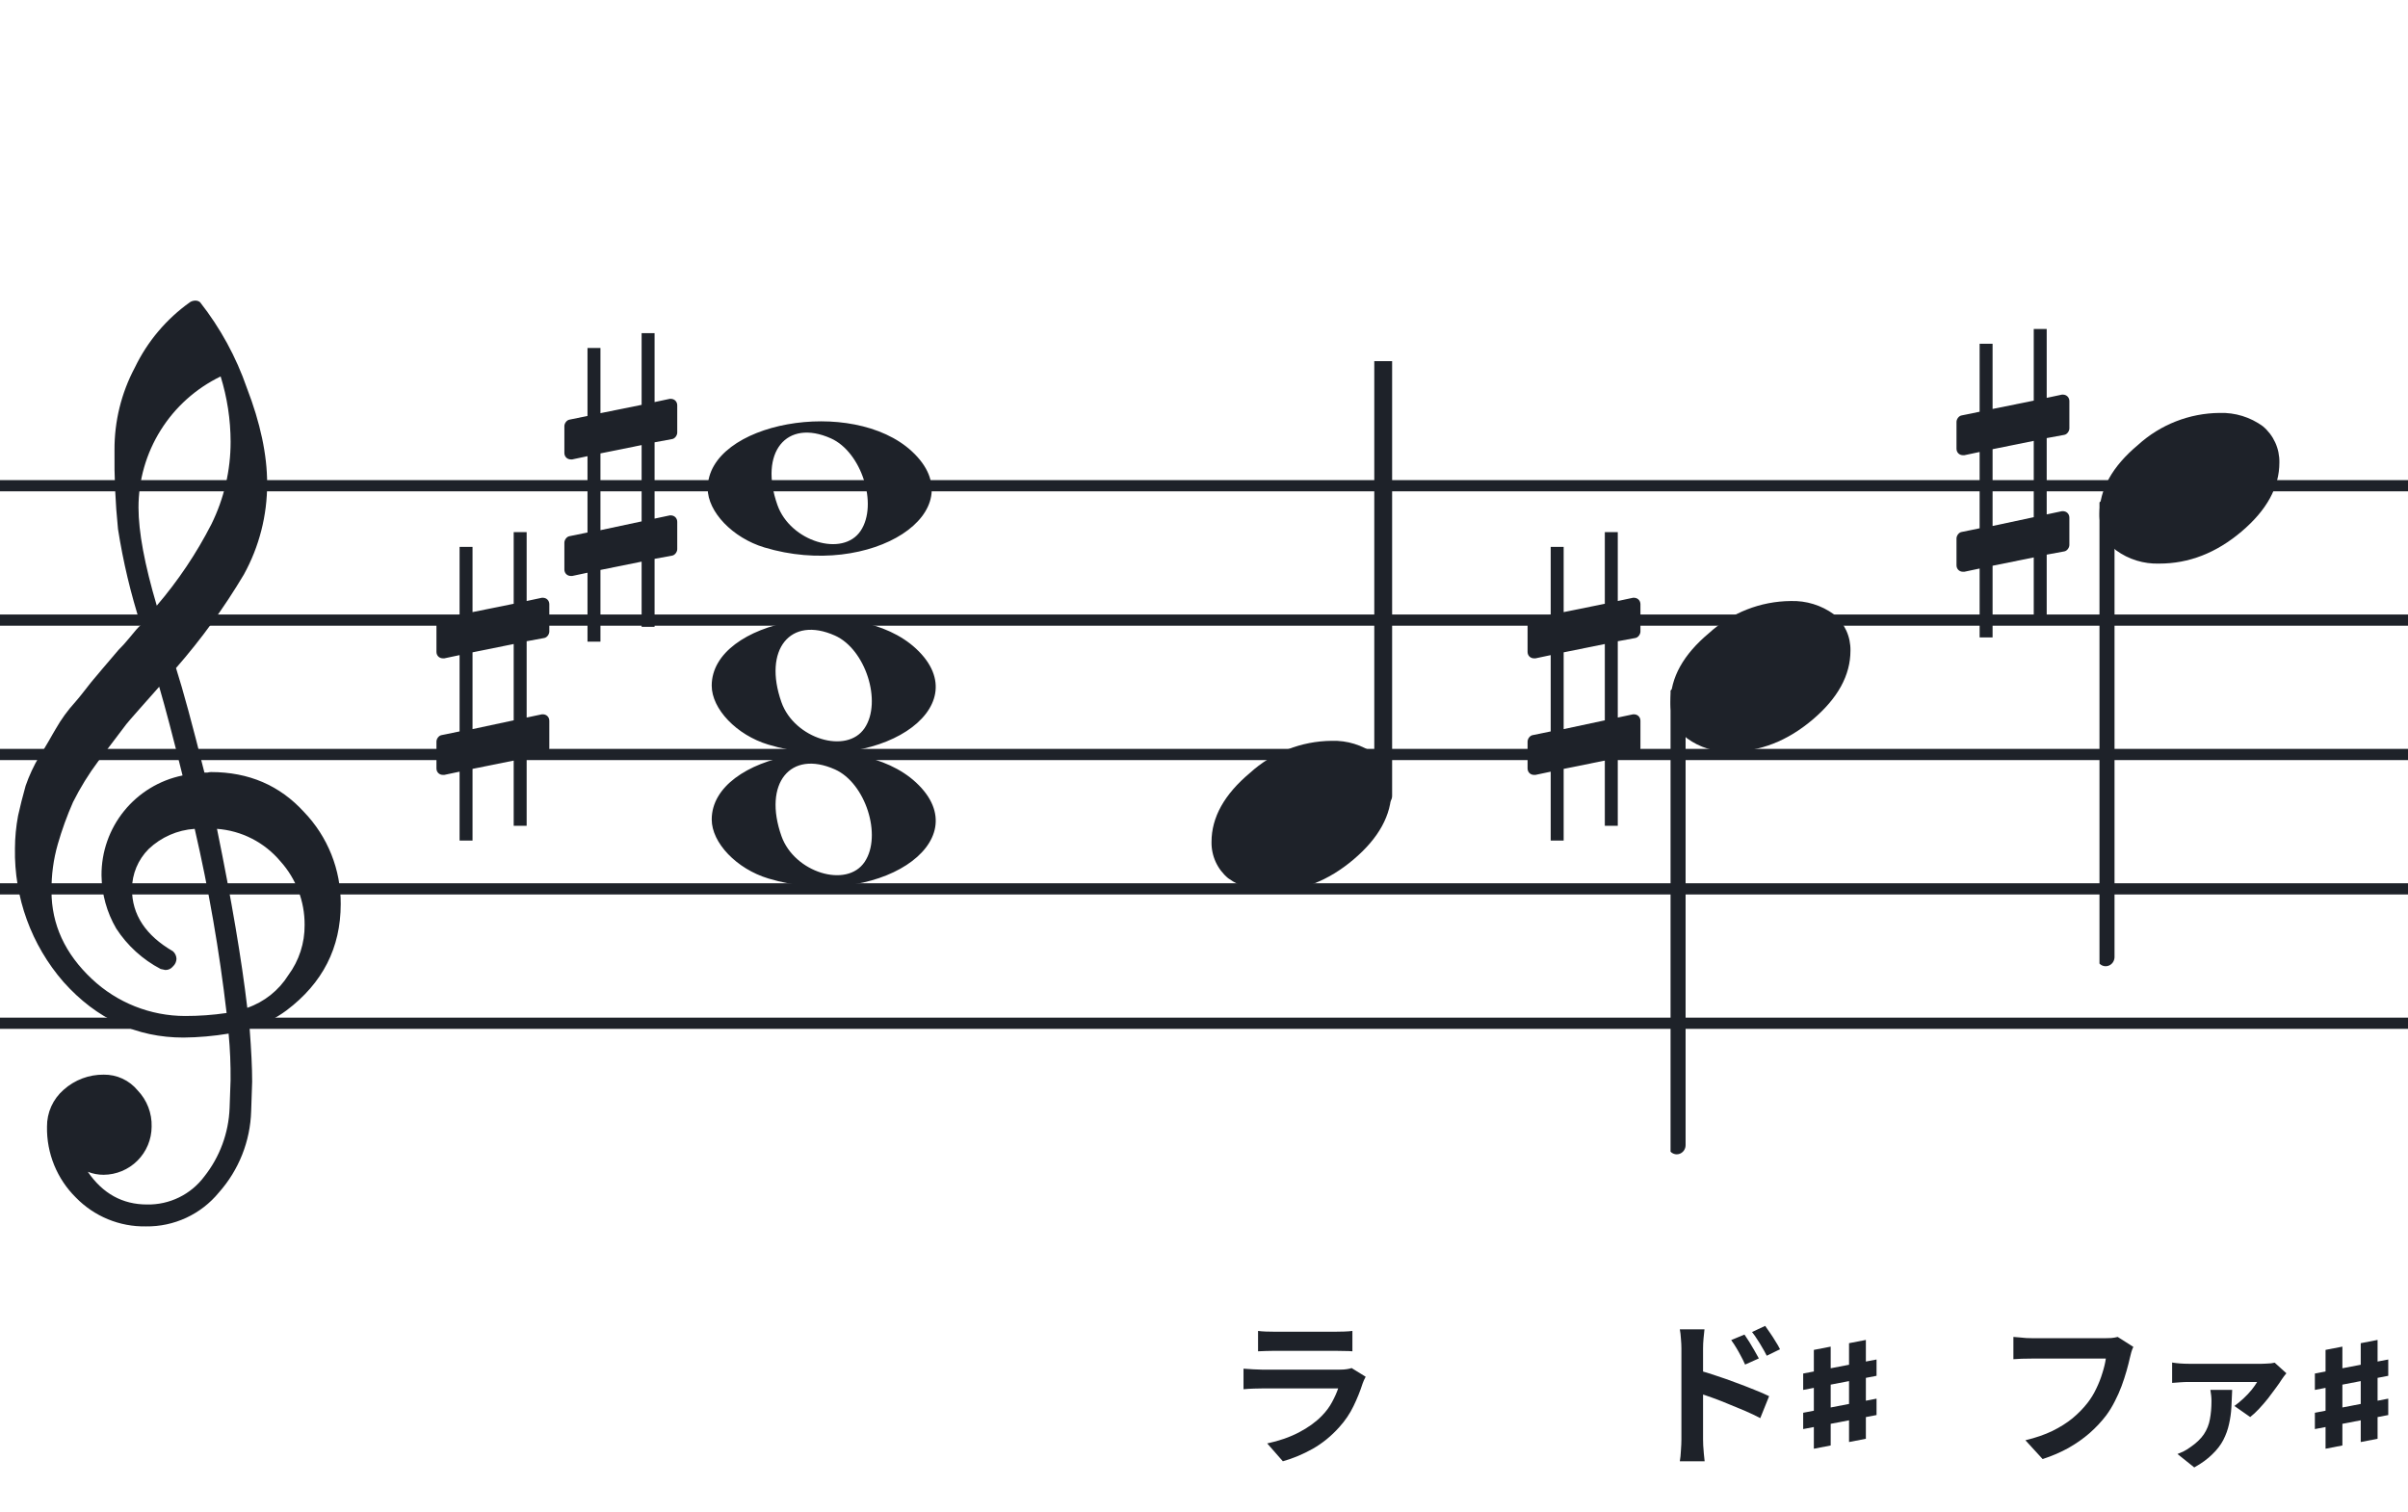 <svg width="320" height="201" viewBox="0 0 320 201" fill="none" xmlns="http://www.w3.org/2000/svg">
<path fill-rule="evenodd" clip-rule="evenodd" d="M192 63.813H128V65.302H192V63.813ZM192 81.674H128V83.162H192V81.674ZM128 99.534H192V101.023H128V99.534ZM192 117.395H128V118.883H192V117.395ZM128 135.255H192V136.744H128V135.255Z" fill="#1E2229"/>
<path fill-rule="evenodd" clip-rule="evenodd" d="M256 63.813H192V65.302H256V63.813ZM256 81.674H192V83.162H256V81.674ZM192 99.534H256V101.023H192V99.534ZM256 117.395H192V118.883H256V117.395ZM192 135.255H256V136.744H192V135.255Z" fill="#1E2229"/>
<path fill-rule="evenodd" clip-rule="evenodd" d="M320 63.813H256V65.302H320V63.813ZM320 81.674H256V83.162H320V81.674ZM256 99.534H320V101.023H256V99.534ZM320 117.395H256V118.883H320V117.395ZM256 135.255H320V136.744H256V135.255Z" fill="#1E2229"/>
<path fill-rule="evenodd" clip-rule="evenodd" d="M128 63.813H64V65.302H128V63.813ZM128 81.674H64V83.162H128V81.674ZM64 99.534H128V101.023H64V99.534ZM128 117.395H64V118.883H128V117.395ZM64 135.255H128V136.744H64V135.255Z" fill="#1E2229"/>
<path fill-rule="evenodd" clip-rule="evenodd" d="M64 63.813H0V65.302H64V63.813ZM64 81.674H0V83.162H64V81.674ZM0 99.534H64V101.023H0V99.534ZM64 117.395H0V118.883H64V117.395ZM0 135.255H64V136.744H0V135.255Z" fill="#1E2229"/>
<g clip-path="url(#clip0_1363_38885)">
<path d="M27.165 102.683H27.568C27.72 102.641 27.876 102.618 28.034 102.614C33.053 102.614 37.175 104.383 40.399 107.922C43.563 111.21 45.315 115.606 45.278 120.169C45.278 125.962 42.88 130.668 38.084 134.284C36.607 135.384 34.943 136.206 33.174 136.712C33.397 139.608 33.509 141.959 33.509 143.763C33.509 144.123 33.465 145.425 33.378 147.668C33.264 151.674 31.741 155.512 29.077 158.506C27.904 159.934 26.424 161.079 24.747 161.857C23.071 162.635 21.241 163.026 19.393 163C17.661 163.031 15.941 162.707 14.34 162.047C12.738 161.387 11.289 160.406 10.082 159.164C8.839 157.936 7.858 156.469 7.199 154.852C6.54 153.234 6.215 151.5 6.246 149.753C6.236 148.822 6.43 147.9 6.812 147.051C7.195 146.202 7.758 145.447 8.462 144.837C9.922 143.528 11.82 142.813 13.782 142.832C14.641 142.82 15.492 143.001 16.272 143.362C17.052 143.723 17.741 144.255 18.288 144.918C18.905 145.559 19.387 146.317 19.707 147.148C20.027 147.978 20.178 148.864 20.15 149.753C20.141 151.444 19.465 153.063 18.269 154.259C17.073 155.455 15.454 156.131 13.763 156.141C13.047 156.142 12.337 156.008 11.671 155.744C13.653 158.64 16.277 160.089 19.542 160.089C21.015 160.117 22.474 159.794 23.797 159.146C25.121 158.499 26.271 157.545 27.152 156.364C29.207 153.768 30.384 150.585 30.511 147.277C30.598 145.125 30.641 143.894 30.641 143.583C30.662 141.511 30.575 139.439 30.38 137.376C28.4 137.706 26.397 137.882 24.39 137.903C18.158 137.903 12.842 135.441 8.443 130.517C4.163 125.602 1.863 119.273 1.987 112.757C1.994 111.299 2.133 109.845 2.403 108.412C2.668 107.199 3.001 105.877 3.403 104.445C3.874 103.086 4.482 101.778 5.215 100.541C5.582 100.007 5.985 99.337 6.457 98.523C6.929 97.71 7.214 97.183 7.388 96.91C8.127 95.607 9.01 94.391 10.02 93.284C10.374 92.875 10.74 92.428 11.125 91.931C11.51 91.435 11.826 91.037 12.099 90.69C12.373 90.342 12.577 90.131 12.72 89.951C12.863 89.771 13.862 88.585 15.749 86.382C16.212 85.927 16.65 85.446 17.059 84.942C17.481 84.42 17.829 84.017 18.096 83.7C18.363 83.384 18.567 83.197 18.716 83.079C17.372 78.909 16.357 74.64 15.681 70.311C15.326 66.824 15.171 63.319 15.216 59.814C15.195 55.995 16.123 52.23 17.916 48.858C19.585 45.39 22.105 42.4 25.241 40.168C25.44 40.036 25.672 39.963 25.911 39.956C26.155 39.936 26.398 40.011 26.587 40.168C29.277 43.588 31.377 47.434 32.801 51.546C34.601 56.214 35.501 60.453 35.501 64.265C35.515 68.5 34.447 72.669 32.398 76.376C29.776 80.777 26.762 84.932 23.391 88.79C24.326 91.724 25.584 96.355 27.165 102.683ZM32.863 133.949C35.124 133.166 37.05 131.632 38.319 129.604C39.746 127.674 40.504 125.331 40.48 122.931C40.499 119.805 39.348 116.784 37.252 114.464C36.207 113.222 34.924 112.201 33.478 111.462C32.033 110.723 30.454 110.281 28.835 110.162C30.767 119.61 32.11 127.539 32.863 133.949ZM6.842 118.431C6.842 122.863 8.636 126.761 12.223 130.126C15.572 133.273 19.993 135.028 24.589 135.036C26.438 135.039 28.284 134.907 30.113 134.638C29.158 126.407 27.742 118.236 25.874 110.162C23.582 110.312 21.416 111.261 19.753 112.844C18.343 114.254 17.547 116.164 17.537 118.158C17.537 121.568 19.352 124.326 22.981 126.432C23.125 126.558 23.241 126.713 23.322 126.886C23.403 127.059 23.447 127.247 23.453 127.438C23.447 127.629 23.401 127.818 23.32 127.992C23.239 128.166 23.124 128.321 22.981 128.45C22.861 128.601 22.708 128.722 22.534 128.804C22.359 128.886 22.168 128.926 21.975 128.921C21.766 128.889 21.559 128.845 21.355 128.791C18.955 127.535 16.919 125.682 15.445 123.409C14.193 121.263 13.519 118.829 13.49 116.345C13.47 113.227 14.533 110.199 16.497 107.777C18.461 105.356 21.205 103.691 24.26 103.067C23.018 98.043 21.984 94.112 21.156 91.273C20.442 92.086 19.573 93.061 18.561 94.203C17.549 95.345 16.96 96.028 16.786 96.252C15.172 98.362 13.931 100.001 13.062 101.168C11.783 102.879 10.659 104.701 9.703 106.612C8.904 108.426 8.228 110.293 7.68 112.198C7.101 114.22 6.821 116.316 6.848 118.418L6.842 118.431ZM29.313 50.037C26.04 51.622 23.28 54.097 21.351 57.18C19.422 60.262 18.401 63.825 18.406 67.462C18.406 70.685 19.215 75.031 20.833 80.497C23.667 77.187 26.103 73.556 28.09 69.678C29.775 66.267 30.65 62.513 30.647 58.709C30.638 55.764 30.191 52.838 29.319 50.025L29.313 50.037Z" fill="#1E2229"/>
</g>
<path d="M102.096 116.756C97.896 115.484 94.581 112.028 94.581 108.919C94.581 100.119 113.793 96.637 121.726 103.998C130.306 111.959 116.304 121.059 102.096 116.756H102.096ZM114.91 114.546C117.248 111.036 115.013 104.083 110.965 102.268C105.019 99.603 101.375 104.145 103.851 111.133C105.564 115.967 112.532 118.117 114.91 114.546Z" fill="#1E2229"/>
<path d="M102.095 98.965C97.894 97.693 94.58 94.237 94.58 91.128C94.58 82.328 113.791 78.846 121.725 86.207C130.304 94.168 116.303 103.268 102.095 98.965H102.095ZM114.909 96.755C117.246 93.245 115.012 86.292 110.963 84.477C105.018 81.812 101.374 86.354 103.85 93.342C105.563 98.175 112.531 100.326 114.909 96.755Z" fill="#1E2229"/>
<path d="M101.561 72.756C97.361 71.484 94.046 68.028 94.046 64.919C94.046 56.119 113.257 52.637 121.191 59.998C129.77 67.959 115.769 77.058 101.561 72.756H101.561ZM114.375 70.545C116.712 67.036 114.477 60.083 110.429 58.268C104.484 55.603 100.84 60.145 103.316 67.133C105.029 71.966 111.997 74.116 114.375 70.545Z" fill="#1E2229"/>
<g clip-path="url(#clip1_1363_38885)">
<path fill-rule="evenodd" clip-rule="evenodd" d="M184.227 45.077C184.458 45.168 184.656 45.333 184.794 45.549C184.933 45.765 185.005 46.022 185 46.283V105.731C185.007 105.959 184.953 106.184 184.845 106.381C184.738 106.579 184.58 106.74 184.391 106.847C184.209 106.952 184.005 107.005 183.798 107.001C183.592 106.997 183.389 106.935 183.212 106.823C183.034 106.71 182.887 106.55 182.785 106.359C182.682 106.167 182.629 105.951 182.629 105.731V46.249C182.632 46.047 182.681 45.848 182.77 45.67C182.86 45.492 182.988 45.339 183.145 45.225C183.301 45.11 183.481 45.037 183.669 45.011C183.857 44.986 184.049 45.008 184.227 45.077Z" fill="#1E2229"/>
<path d="M176.963 98.463C179.021 98.397 181.043 99.019 182.707 100.231C183.412 100.82 183.976 101.559 184.357 102.395C184.738 103.23 184.926 104.141 184.908 105.059C184.908 108.33 183.231 111.386 179.878 114.229C176.524 117.072 172.88 118.491 168.945 118.487C166.887 118.554 164.865 117.931 163.201 116.718C162.496 116.13 161.932 115.391 161.551 114.555C161.17 113.72 160.981 112.809 161 111.891C161 108.629 162.705 105.572 166.116 102.72C169.084 100.015 172.947 98.499 176.963 98.463Z" fill="#1E2229"/>
</g>
<g clip-path="url(#clip2_1363_38885)">
<path fill-rule="evenodd" clip-rule="evenodd" d="M223.227 91.495C223.458 91.586 223.656 91.751 223.794 91.967C223.933 92.183 224.005 92.44 224 92.701V152.149C224.007 152.377 223.953 152.602 223.845 152.799C223.738 152.997 223.58 153.158 223.391 153.265C223.209 153.37 223.005 153.423 222.798 153.419C222.592 153.415 222.389 153.353 222.212 153.241C222.034 153.128 221.887 152.968 221.785 152.777C221.682 152.585 221.629 152.369 221.629 152.149V92.667C221.632 92.465 221.681 92.266 221.77 92.088C221.86 91.91 221.988 91.757 222.145 91.643C222.301 91.528 222.481 91.455 222.669 91.429C222.857 91.403 223.049 91.426 223.227 91.495Z" fill="#1E2229"/>
<path d="M237.963 79.882C240.021 79.816 242.043 80.438 243.707 81.65C244.412 82.239 244.976 82.978 245.357 83.814C245.738 84.649 245.926 85.56 245.908 86.478C245.908 89.749 244.231 92.805 240.878 95.648C237.524 98.491 233.88 99.91 229.945 99.906C227.887 99.973 225.865 99.35 224.201 98.137C223.496 97.549 222.932 96.81 222.551 95.974C222.17 95.138 221.981 94.228 222 93.31C222 90.048 223.705 86.991 227.116 84.139C230.084 81.434 233.947 79.918 237.963 79.882Z" fill="#1E2229"/>
</g>
<g clip-path="url(#clip3_1363_38885)">
<path fill-rule="evenodd" clip-rule="evenodd" d="M280.227 66.495C280.458 66.586 280.656 66.751 280.794 66.967C280.933 67.183 281.005 67.44 281 67.701V127.149C281.007 127.377 280.953 127.602 280.845 127.799C280.738 127.997 280.58 128.158 280.391 128.265C280.209 128.37 280.005 128.423 279.798 128.419C279.592 128.415 279.389 128.353 279.212 128.241C279.034 128.128 278.887 127.968 278.785 127.777C278.682 127.585 278.629 127.369 278.629 127.149V67.667C278.632 67.465 278.681 67.266 278.77 67.088C278.86 66.91 278.988 66.757 279.145 66.643C279.301 66.528 279.481 66.455 279.669 66.429C279.857 66.403 280.049 66.426 280.227 66.495Z" fill="#1E2229"/>
<path d="M294.963 54.882C297.021 54.816 299.043 55.438 300.707 56.65C301.412 57.239 301.976 57.978 302.357 58.814C302.738 59.649 302.926 60.56 302.908 61.478C302.908 64.749 301.231 67.805 297.878 70.648C294.524 73.491 290.88 74.91 286.945 74.906C284.887 74.973 282.865 74.35 281.201 73.137C280.496 72.549 279.932 71.81 279.551 70.974C279.17 70.138 278.981 69.228 279 68.31C279 65.048 280.705 61.991 284.116 59.139C287.084 56.434 290.947 54.918 294.963 54.882Z" fill="#1E2229"/>
</g>
<path d="M274.322 57.797C274.691 57.736 274.999 57.305 274.999 56.937V53.31C274.999 52.818 274.63 52.449 274.138 52.449H274.015L271.987 52.88V43.721H270.265V53.248L264.795 54.355V45.688H263.073V54.724L260.676 55.215C260.307 55.277 260 55.707 260 56.076V56.199V59.764V59.641C260 60.133 260.369 60.502 260.861 60.502H261.045L263.073 60.072V70.214L260.676 70.706C260.307 70.767 260 71.198 260 71.566V75.132C260 75.623 260.369 75.992 260.861 75.992H261.045L263.073 75.562V84.721H264.795V75.193L270.265 74.087V82.754H271.987V73.718L274.322 73.287C274.691 73.226 274.999 72.796 274.999 72.427V68.8C274.999 68.308 274.63 67.94 274.138 67.94H274.015L271.987 68.37V58.227L274.322 57.797ZM264.795 69.907V59.703L270.265 58.596V68.739L264.795 69.907Z" fill="#1E2229"/>
<path d="M72.322 84.796C72.691 84.735 72.999 84.304 72.999 83.936V80.309C72.999 79.817 72.63 79.448 72.138 79.448H72.015L69.987 79.879V70.72H68.265V80.248L62.795 81.354V72.687H61.074V81.723L58.676 82.215C58.307 82.276 58 82.706 58 83.075V83.198V86.763V86.64C58 87.132 58.369 87.501 58.861 87.501H59.045L61.074 87.071V97.213L58.676 97.705C58.307 97.766 58 98.197 58 98.565V102.131C58 102.622 58.369 102.991 58.861 102.991H59.045L61.074 102.561V111.72H62.795V102.192L68.265 101.086V109.753H69.987V100.717L72.322 100.286C72.691 100.225 72.999 99.795 72.999 99.426V95.799C72.999 95.307 72.63 94.939 72.138 94.939H72.015L69.987 95.369V85.227L72.322 84.796ZM62.795 96.906V86.702L68.265 85.595V95.738L62.795 96.906Z" fill="#1E2229"/>
<path d="M217.322 84.797C217.691 84.736 217.999 84.305 217.999 83.937V80.31C217.999 79.818 217.63 79.449 217.138 79.449H217.015L214.987 79.88V70.721H213.265V80.248L207.795 81.355V72.688H206.073V81.724L203.676 82.216C203.307 82.277 203 82.707 203 83.076V83.199V86.764V86.641C203 87.133 203.369 87.502 203.861 87.502H204.045L206.073 87.072V97.214L203.676 97.706C203.307 97.767 203 98.198 203 98.566V102.131C203 102.623 203.369 102.992 203.861 102.992H204.045L206.073 102.562V111.721H207.795V102.193L213.265 101.087V109.754H214.987V100.718L217.322 100.287C217.691 100.226 217.999 99.796 217.999 99.427V95.8C217.999 95.308 217.63 94.94 217.138 94.94H217.015L214.987 95.37V85.228L217.322 84.797ZM207.795 96.907V86.703L213.265 85.596V95.739L207.795 96.907Z" fill="#1E2229"/>
<path d="M89.322 58.357C89.691 58.295 89.999 57.865 89.999 57.496V53.87C89.999 53.378 89.63 53.009 89.138 53.009H89.015L86.987 53.439V44.28H85.265V53.808L79.795 54.914V46.247H78.073V55.283L75.676 55.775C75.307 55.837 75 56.267 75 56.636V56.758V60.324V60.201C75 60.693 75.369 61.061 75.861 61.061H76.045L78.073 60.631V70.773L75.676 71.265C75.307 71.327 75 71.757 75 72.126V75.691C75 76.183 75.369 76.552 75.861 76.552H76.045L78.073 76.121V85.28H79.795V75.752L85.265 74.646V83.313H86.987V74.277L89.322 73.847C89.691 73.785 89.999 73.355 89.999 72.986V69.36C89.999 68.868 89.63 68.499 89.138 68.499H89.015L86.987 68.929V58.787L89.322 58.357ZM79.795 70.466V60.262L85.265 59.156V69.298L79.795 70.466Z" fill="#1E2229"/>
<path d="M231.822 177.376C232.018 177.656 232.235 177.985 232.473 178.363C232.711 178.741 232.935 179.119 233.145 179.497C233.369 179.875 233.565 180.225 233.733 180.547L231.906 181.366C231.71 180.918 231.514 180.519 231.318 180.169C231.136 179.819 230.947 179.483 230.751 179.161C230.555 178.825 230.324 178.475 230.058 178.111L231.822 177.376ZM234.573 176.221C234.783 176.501 235.007 176.823 235.245 177.187C235.497 177.551 235.735 177.922 235.959 178.3C236.197 178.664 236.393 179.007 236.547 179.329L234.783 180.19C234.559 179.742 234.342 179.35 234.132 179.014C233.936 178.664 233.733 178.335 233.523 178.027C233.327 177.705 233.096 177.376 232.83 177.04L234.573 176.221ZM223.443 191.299C223.443 191.019 223.443 190.578 223.443 189.976C223.443 189.36 223.443 188.653 223.443 187.855C223.443 187.043 223.443 186.203 223.443 185.335C223.443 184.453 223.443 183.606 223.443 182.794C223.443 181.968 223.443 181.24 223.443 180.61C223.443 179.98 223.443 179.518 223.443 179.224C223.443 178.846 223.422 178.419 223.38 177.943C223.352 177.467 223.303 177.047 223.233 176.683H226.509C226.467 177.047 226.425 177.453 226.383 177.901C226.341 178.349 226.32 178.79 226.32 179.224C226.32 179.602 226.32 180.127 226.32 180.799C226.32 181.471 226.32 182.22 226.32 183.046C226.32 183.858 226.32 184.691 226.32 185.545C226.32 186.399 226.32 187.218 226.32 188.002C226.32 188.772 226.32 189.451 226.32 190.039C226.32 190.613 226.32 191.033 226.32 191.299C226.32 191.481 226.327 191.754 226.341 192.118C226.369 192.468 226.397 192.832 226.425 193.21C226.467 193.588 226.502 193.924 226.53 194.218H223.233C223.303 193.812 223.352 193.329 223.38 192.769C223.422 192.195 223.443 191.705 223.443 191.299ZM225.711 182.122C226.411 182.304 227.188 182.542 228.042 182.836C228.91 183.116 229.785 183.424 230.667 183.76C231.549 184.082 232.382 184.404 233.166 184.726C233.95 185.034 234.594 185.314 235.098 185.566L233.922 188.485C233.32 188.163 232.662 187.848 231.948 187.54C231.234 187.232 230.506 186.931 229.764 186.637C229.036 186.329 228.322 186.049 227.622 185.797C226.922 185.545 226.285 185.328 225.711 185.146V182.122Z" fill="#1E2229"/>
<path d="M239.625 184.734V182.555L249.375 180.691V182.859L239.625 184.734ZM239.625 189.938V187.77L249.375 185.895V188.074L239.625 189.938ZM241.043 192.551V179.414L243.281 178.98V192.117L241.043 192.551ZM245.719 191.66V178.523L247.957 178.09V191.227L245.719 191.66Z" fill="#1E2229"/>
<path d="M167.183 176.893C167.477 176.935 167.827 176.963 168.233 176.977C168.639 176.991 169.017 176.998 169.367 176.998C169.633 176.998 170.039 176.998 170.585 176.998C171.145 176.998 171.761 176.998 172.433 176.998C173.119 176.998 173.798 176.998 174.47 176.998C175.142 176.998 175.744 176.998 176.276 176.998C176.808 176.998 177.2 176.998 177.452 176.998C177.774 176.998 178.159 176.991 178.607 176.977C179.055 176.963 179.426 176.935 179.72 176.893V179.602C179.44 179.574 179.076 179.56 178.628 179.56C178.194 179.546 177.788 179.539 177.41 179.539C177.186 179.539 176.801 179.539 176.255 179.539C175.723 179.539 175.114 179.539 174.428 179.539C173.756 179.539 173.077 179.539 172.391 179.539C171.719 179.539 171.11 179.539 170.564 179.539C170.018 179.539 169.619 179.539 169.367 179.539C169.031 179.539 168.66 179.546 168.254 179.56C167.862 179.574 167.505 179.588 167.183 179.602V176.893ZM181.484 182.983C181.414 183.123 181.337 183.277 181.253 183.445C181.183 183.613 181.127 183.753 181.085 183.865C180.763 184.873 180.357 185.881 179.867 186.889C179.391 187.883 178.761 188.814 177.977 189.682C176.927 190.858 175.751 191.817 174.449 192.559C173.147 193.287 171.824 193.84 170.48 194.218L168.401 191.845C169.983 191.509 171.39 191.019 172.622 190.375C173.854 189.731 174.869 188.996 175.667 188.17C176.227 187.596 176.675 186.994 177.011 186.364C177.361 185.72 177.634 185.111 177.83 184.537C177.676 184.537 177.41 184.537 177.032 184.537C176.654 184.537 176.199 184.537 175.667 184.537C175.149 184.537 174.589 184.537 173.987 184.537C173.385 184.537 172.769 184.537 172.139 184.537C171.509 184.537 170.907 184.537 170.333 184.537C169.759 184.537 169.241 184.537 168.779 184.537C168.331 184.537 167.967 184.537 167.687 184.537C167.435 184.537 167.078 184.544 166.616 184.558C166.154 184.572 165.699 184.6 165.251 184.642V181.912C165.699 181.94 166.133 181.968 166.553 181.996C166.987 182.024 167.365 182.038 167.687 182.038C167.897 182.038 168.212 182.038 168.632 182.038C169.066 182.038 169.563 182.038 170.123 182.038C170.683 182.038 171.278 182.038 171.908 182.038C172.552 182.038 173.189 182.038 173.819 182.038C174.463 182.038 175.072 182.038 175.646 182.038C176.22 182.038 176.717 182.038 177.137 182.038C177.557 182.038 177.872 182.038 178.082 182.038C178.418 182.038 178.719 182.017 178.985 181.975C179.265 181.933 179.475 181.884 179.615 181.828L181.484 182.983Z" fill="#1E2229"/>
<path d="M283.5 179.014C283.402 179.21 283.311 179.448 283.227 179.728C283.157 179.994 283.094 180.246 283.038 180.484C282.926 180.988 282.779 181.562 282.597 182.206C282.415 182.85 282.198 183.515 281.946 184.201C281.694 184.887 281.393 185.566 281.043 186.238C280.707 186.91 280.322 187.54 279.888 188.128C279.258 188.954 278.523 189.738 277.683 190.48C276.843 191.208 275.905 191.866 274.869 192.454C273.833 193.028 272.692 193.518 271.446 193.924L269.157 191.425C270.543 191.089 271.74 190.676 272.748 190.186C273.77 189.682 274.659 189.122 275.415 188.506C276.171 187.876 276.829 187.204 277.389 186.49C277.851 185.902 278.243 185.265 278.565 184.579C278.901 183.893 279.174 183.2 279.384 182.5C279.608 181.8 279.762 181.156 279.846 180.568C279.636 180.568 279.286 180.568 278.796 180.568C278.32 180.568 277.753 180.568 277.095 180.568C276.451 180.568 275.772 180.568 275.058 180.568C274.358 180.568 273.679 180.568 273.021 180.568C272.363 180.568 271.768 180.568 271.236 180.568C270.718 180.568 270.326 180.568 270.06 180.568C269.584 180.568 269.115 180.575 268.653 180.589C268.205 180.603 267.841 180.624 267.561 180.652V177.691C267.785 177.705 268.044 177.726 268.338 177.754C268.632 177.782 268.94 177.81 269.262 177.838C269.584 177.852 269.857 177.859 270.081 177.859C270.291 177.859 270.606 177.859 271.026 177.859C271.446 177.859 271.929 177.859 272.475 177.859C273.021 177.859 273.588 177.859 274.176 177.859C274.778 177.859 275.373 177.859 275.961 177.859C276.549 177.859 277.102 177.859 277.62 177.859C278.138 177.859 278.586 177.859 278.964 177.859C279.356 177.859 279.629 177.859 279.783 177.859C279.993 177.859 280.252 177.852 280.56 177.838C280.868 177.81 281.155 177.761 281.421 177.691L283.5 179.014ZM303.838 182.521C303.74 182.633 303.628 182.773 303.502 182.941C303.376 183.109 303.278 183.249 303.208 183.361C303.026 183.655 302.774 184.019 302.452 184.453C302.144 184.887 301.794 185.356 301.402 185.86C301.01 186.35 300.611 186.812 300.205 187.246C299.799 187.68 299.407 188.044 299.029 188.338L296.929 186.868C297.321 186.588 297.72 186.259 298.126 185.881C298.532 185.503 298.896 185.118 299.218 184.726C299.54 184.32 299.785 183.97 299.953 183.676C299.785 183.676 299.47 183.676 299.008 183.676C298.546 183.676 298 183.676 297.37 183.676C296.754 183.676 296.103 183.676 295.417 183.676C294.731 183.676 294.073 183.676 293.443 183.676C292.813 183.676 292.267 183.676 291.805 183.676C291.343 183.676 291.021 183.676 290.839 183.676C290.489 183.676 290.132 183.69 289.768 183.718C289.418 183.732 289.047 183.76 288.655 183.802V181.093C288.991 181.149 289.348 181.191 289.726 181.219C290.118 181.247 290.489 181.261 290.839 181.261C291.021 181.261 291.357 181.261 291.847 181.261C292.351 181.261 292.946 181.261 293.632 181.261C294.318 181.261 295.032 181.261 295.774 181.261C296.516 181.261 297.223 181.261 297.895 181.261C298.567 181.261 299.141 181.261 299.617 181.261C300.107 181.261 300.429 181.261 300.583 181.261C300.737 181.261 300.926 181.254 301.15 181.24C301.374 181.226 301.591 181.212 301.801 181.198C302.025 181.17 302.186 181.142 302.284 181.114L303.838 182.521ZM296.635 184.726C296.607 185.51 296.572 186.287 296.53 187.057C296.488 187.813 296.383 188.555 296.215 189.283C296.061 189.997 295.809 190.697 295.459 191.383C295.109 192.055 294.619 192.692 293.989 193.294C293.373 193.91 292.575 194.491 291.595 195.037L289.369 193.252C289.649 193.14 289.922 193.021 290.188 192.895C290.468 192.755 290.762 192.573 291.07 192.349C291.868 191.803 292.47 191.229 292.876 190.627C293.282 190.011 293.548 189.346 293.674 188.632C293.814 187.904 293.884 187.099 293.884 186.217C293.884 185.965 293.87 185.713 293.842 185.461C293.814 185.195 293.779 184.95 293.737 184.726H296.635Z" fill="#1E2229"/>
<path d="M307.625 184.734V182.555L317.375 180.691V182.859L307.625 184.734ZM307.625 189.938V187.77L317.375 185.895V188.074L307.625 189.938ZM309.043 192.551V179.414L311.281 178.98V192.117L309.043 192.551ZM313.719 191.66V178.523L315.957 178.09V191.227L313.719 191.66Z" fill="#1E2229"/>
<defs>
<clipPath id="clip0_1363_38885">
<rect width="43.247" height="123" fill="white" transform="translate(2 40)"/>
</clipPath>
<clipPath id="clip1_1363_38885">
<rect width="24" height="70.461" fill="white" transform="translate(161 48)"/>
</clipPath>
<clipPath id="clip2_1363_38885">
<rect width="24" height="125.46" fill="white" transform="translate(222 29.419)"/>
</clipPath>
<clipPath id="clip3_1363_38885">
<rect width="24" height="125.46" fill="white" transform="translate(279 4.419)"/>
</clipPath>
</defs>
</svg>
